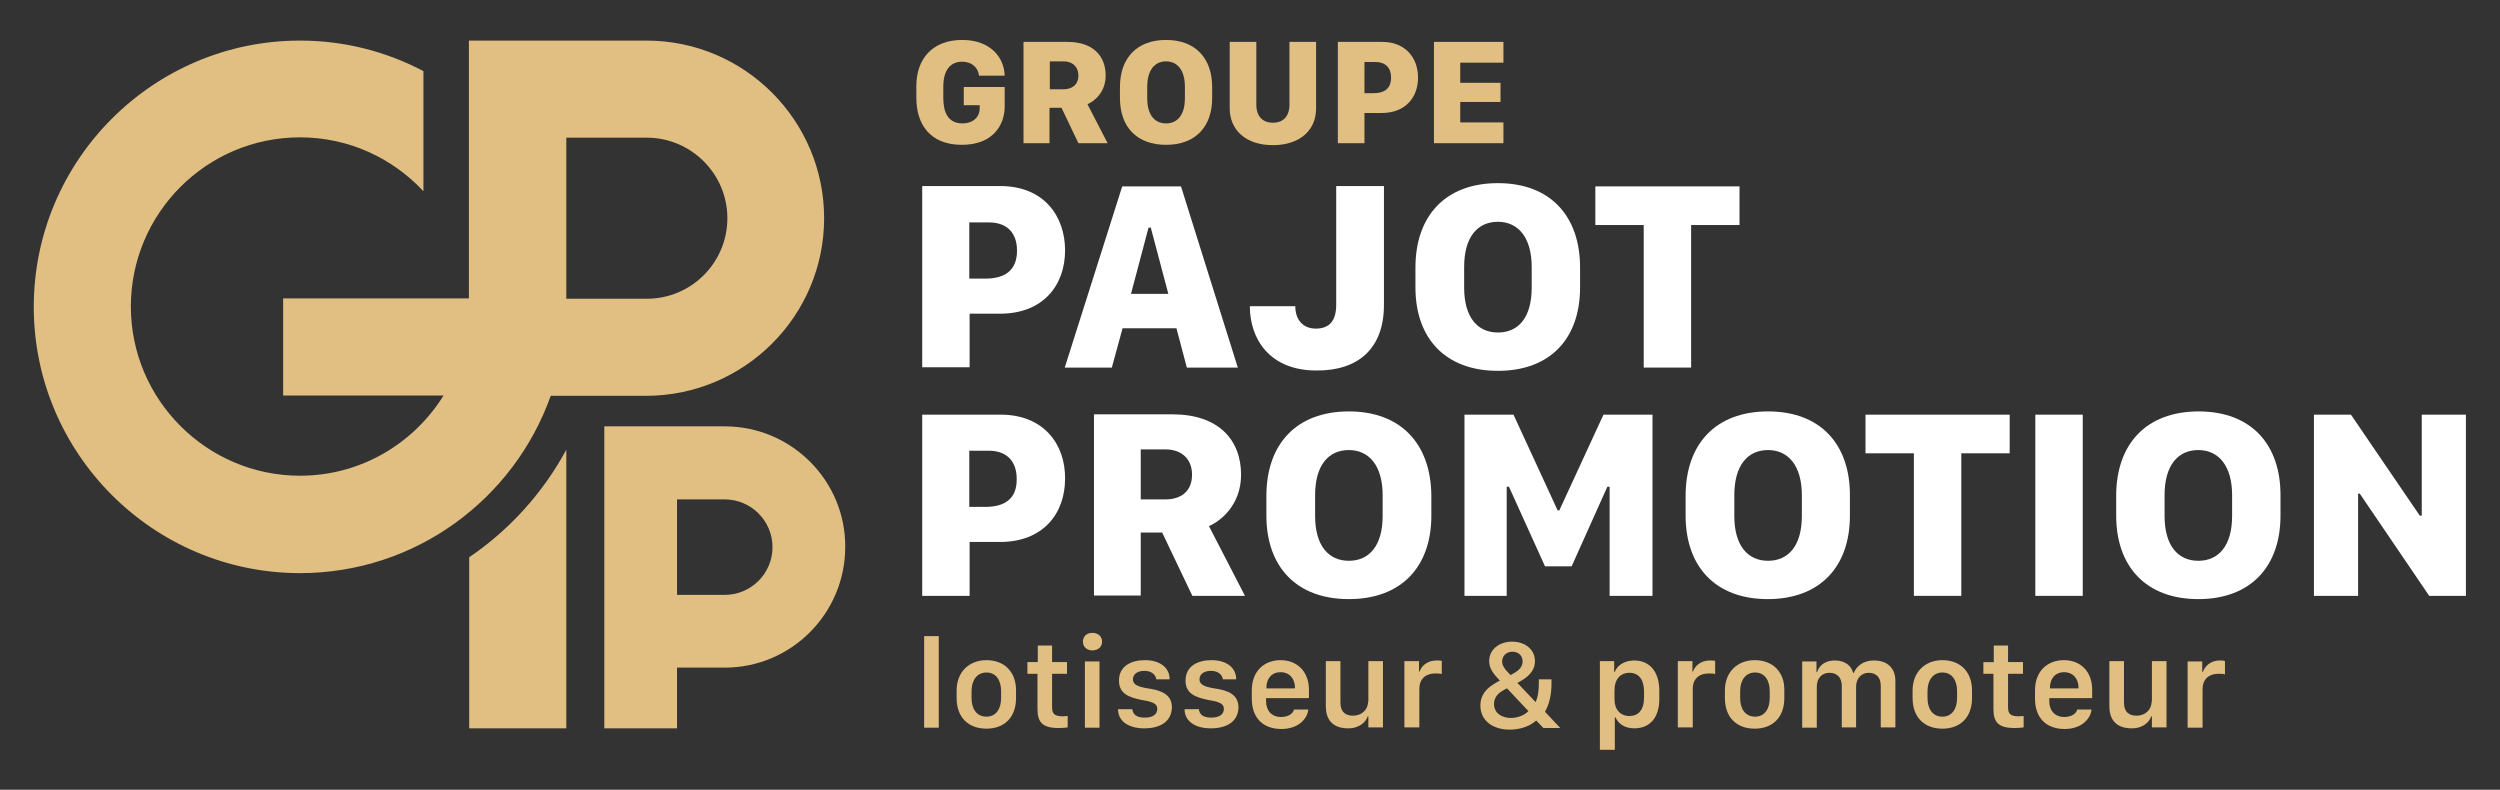 <?xml version="1.0" encoding="utf-8"?>
<!-- Generator: Adobe Illustrator 26.0.0, SVG Export Plug-In . SVG Version: 6.00 Build 0)  -->
<svg version="1.1" id="Calque_1" xmlns="http://www.w3.org/2000/svg" xmlns:xlink="http://www.w3.org/1999/xlink" x="0px" y="0px"
	 viewBox="0 0 769.9 243.2" style="enable-background:new 0 0 769.9 243.2;" xml:space="preserve">
<rect x="0" y="0" width="769.9" height="243.2" fill="#333333" stroke="none"/>
<style type="text/css">
	.st0{fill:#E1BE82;}
	.st1{fill:#FFFFFF;}
</style>
<g>
	<path class="st0" d="M144.5,171.6v52.7h29.9v-85.8C167.2,151.8,156.9,163.2,144.5,171.6z"/>
	<path class="st0" d="M253.8,67.2c0-30.1-24.5-54.7-54.7-54.7h-54.7v4.7v74.7H133H87.2v29.9h35.3h14.1
		c-9.2,14.8-25.5,24.7-44.2,24.7c-28.7,0-52.1-23.4-52.1-52.1s23.3-52.1,52.1-52.1c15,0,28.5,6.4,38,16.6v-37
		c-11.4-6-24.3-9.4-38-9.4c-45.2,0-82,36.8-82,82s36.8,82,82,82c35.6,0,65.9-22.8,77.2-54.6h4.7h7.1h17.7
		C229.3,121.8,253.8,97.3,253.8,67.2z M174.4,91.9V42.4h24.8c13.6,0,24.8,11.1,24.8,24.8S212.9,92,199.2,92h-24.8V91.9z"/>
	<path class="st0" d="M223.2,131.3h-37.1v93h22.4v-18.7h14.7c20.5,0,37.1-16.7,37.1-37.2C260.4,148,243.7,131.3,223.2,131.3z
		 M223.2,183.2h-14.7v-29.4h14.7c8.1,0,14.7,6.6,14.7,14.7C237.9,176.6,231.3,183.2,223.2,183.2z"/>
	<path class="st0" d="M296.2,44.6c9.7,0,13.2-6.2,13.2-11.8v-6h-12.6v5.6h4.9v1.1c0,2.4-1.9,4.5-5.3,4.5c-4.5,0-5.9-3.5-5.9-7.8
		v-3.5c0-5.1,2.2-7.7,5.8-7.7c3,0,4.9,1.8,5.2,4.3h7.9c-0.1-5.4-4.2-11-13.1-11c-9.1,0-14.1,5.8-14.1,14.2v3.7
		C282.2,38.1,286.3,44.6,296.2,44.6z"/>
	<path class="st0" d="M340.5,23.3c0-6.1-3.9-10.4-11.8-10.4h-13.5v31.2h8V33.2h3.7l5.2,10.9h9l-6.2-12
		C337,31.2,340.5,28.4,340.5,23.3z M327.5,27.5h-4.2v-8.6h4.3c2.5,0,4.5,1.5,4.5,4.4C332.1,26.1,330.1,27.5,327.5,27.5z"/>
	<path class="st0" d="M359.1,44.6c9.1,0,14.2-5.6,14.2-14.4v-3.4c0-8.8-5.1-14.5-14.2-14.5s-14.2,5.7-14.2,14.5v3.4
		C344.9,39.1,350.1,44.6,359.1,44.6z M353.3,26.7c0-5.1,2.3-7.8,5.8-7.8s5.8,2.7,5.8,7.8v3.6c0,5.1-2.3,7.7-5.8,7.7
		s-5.8-2.6-5.8-7.7V26.7z"/>
	<path class="st0" d="M397.1,32.2c0,3.8-2.1,5.6-5.1,5.6s-5.1-1.8-5.1-5.6V12.9h-8.2v20.4c0,6.9,5.1,11.4,13.3,11.4
		c8.2,0,13.3-4.5,13.3-11.3V12.9h-8.2L397.1,32.2L397.1,32.2z"/>
	<path class="st0" d="M420.2,34.8h5.3c7.4,0,11.2-4.9,11.2-10.9c0-5.9-3.7-11-11.1-11H412v31.2h8.2V34.8L420.2,34.8z M420.2,19.1
		h3.4c3,0,4.8,1.7,4.8,4.8c0,3.4-2.1,4.8-5.4,4.8h-2.8V19.1L420.2,19.1z"/>
	<polygon class="st0" points="463,37.7 449.7,37.7 449.7,31.4 462.1,31.4 462.1,25.5 449.7,25.5 449.7,19.3 463,19.3 463,12.9 
		441.6,12.9 441.6,44.1 463,44.1 	"/>
</g>
<g>
	<path class="st1" d="M298.6,96.6h9.4c13.2,0,20-8.7,20-19.5c0-10.6-6.6-19.8-19.9-19.8H284v55.8h14.6V96.6z M298.6,68.5h6
		c5.3,0,8.6,3,8.6,8.7c0,6.1-3.8,8.6-9.7,8.6h-5V68.5H298.6z"/>
	<path class="st1" d="M342.4,113.2l3.3-12.1h16.6l3.2,12.1h15.7l-17.5-55.8h-18.1l-17.7,55.8H342.4z M353.7,70.1h0.7l5.4,20.4h-11.5
		L353.7,70.1z"/>
	<path class="st1" d="M426.2,93.9V57.3h-14.7v36.5c0,4.9-2,7.4-6.3,7.4c-3.8,0-6.3-2.6-6.3-6.9h-14c0,10.1,6.1,19.8,20.5,19.8
		C418.1,114.2,426.2,107.5,426.2,93.9z"/>
	<path class="st1" d="M486.6,88.5v-6.1c0-15.8-9.1-26-25.3-26s-25.4,10.1-25.4,26v6.1c0,15.7,9.2,25.7,25.4,25.7
		C477.5,114.2,486.6,104.2,486.6,88.5z M450.9,88.6v-6.4c0-9.2,4.1-13.9,10.4-13.9c6.2,0,10.4,4.8,10.4,13.9v6.4
		c0,9.2-4.1,13.8-10.4,13.8C455,102.4,450.9,97.7,450.9,88.6z"/>
	<polygon class="st1" points="506.2,113.2 520.8,113.2 520.8,69.3 535.7,69.3 535.7,57.4 491.3,57.4 491.3,69.3 506.2,69.3 	"/>
	<path class="st1" d="M308.2,127.7H284v55.8h14.6v-16.6h9.4c13.2,0,20-8.7,20-19.5C328.1,136.8,321.4,127.7,308.2,127.7z
		 M303.5,156.1h-5v-17.3h6c5.3,0,8.6,3,8.6,8.7C313.2,153.5,309.5,156.1,303.5,156.1z"/>
	<path class="st1" d="M382.2,146.2c0-10.8-7-18.6-21.1-18.6h-24.2v55.8h14.4V164h6.6l9.3,19.5h16.2L372.3,162
		C375.9,160.5,382.2,155.5,382.2,146.2z M358.9,153.8h-7.6v-15.4h7.7c4.5,0,8.1,2.6,8.1,7.8C367.1,151.4,363.6,153.8,358.9,153.8z"
		/>
	<path class="st1" d="M415.4,126.7c-16.2,0-25.4,10.1-25.4,26v6.1c0,15.7,9.2,25.7,25.4,25.7s25.4-10,25.4-25.7v-6.1
		C440.7,136.9,431.6,126.7,415.4,126.7z M425.8,158.9c0,9.1-4.1,13.8-10.4,13.8S405,168,405,158.9v-6.4c0-9.2,4.1-13.9,10.4-13.9
		c6.2,0,10.4,4.8,10.4,13.9V158.9z"/>
	<polygon class="st1" points="480.2,157.2 479.7,157.2 466.1,127.7 451,127.7 451,183.5 464,183.5 464,149.9 464.7,149.9 
		475.8,174.4 484,174.4 495,149.9 495.7,149.9 495.7,183.5 508.9,183.5 508.9,127.7 493.8,127.7 	"/>
	<path class="st1" d="M544.5,126.7c-16.2,0-25.4,10.1-25.4,26v6.1c0,15.7,9.2,25.7,25.3,25.7s25.3-10,25.3-25.7v-6.1
		C569.8,136.9,560.7,126.7,544.5,126.7z M554.9,158.9c0,9.1-4.1,13.8-10.4,13.8s-10.4-4.7-10.4-13.8v-6.4c0-9.2,4.1-13.9,10.4-13.9
		c6.2,0,10.4,4.8,10.4,13.9V158.9z"/>
	<polygon class="st1" points="574.5,139.6 589.4,139.6 589.4,183.5 604,183.5 604,139.6 618.9,139.6 618.9,127.7 574.5,127.7 	"/>
	<rect x="626.8" y="127.7" class="st1" width="14.6" height="55.8"/>
	<path class="st1" d="M677.1,126.7c-16.2,0-25.4,10.1-25.4,26v6.1c0,15.7,9.2,25.7,25.3,25.7s25.3-10,25.3-25.7v-6.1
		C702.4,136.9,693.3,126.7,677.1,126.7z M687.4,158.9c0,9.1-4.1,13.8-10.4,13.8c-6.3,0-10.4-4.7-10.4-13.8v-6.4
		c0-9.2,4.1-13.9,10.4-13.9c6.2,0,10.4,4.8,10.4,13.9V158.9z"/>
	<polygon class="st1" points="745.8,127.7 745.8,158.8 745.2,158.8 724,127.7 712.6,127.7 712.6,183.5 726.2,183.5 726.2,152 
		726.7,152 748.1,183.5 759.4,183.5 759.4,127.7 	"/>
</g>
<g>
	<rect x="284.6" y="195.9" class="st0" width="4.5" height="28.2"/>
	<path class="st0" d="M303.8,203.3c-5.4,0-9.2,3.7-9.2,9.3v2.4c0,6,3.7,9.4,9.2,9.4c5.4,0,9.1-3.4,9.1-9.4v-2.4
		C312.9,206.8,309.2,203.3,303.8,203.3z M308.3,215c0,3.2-1.5,5.7-4.5,5.7c-3.1,0-4.6-2.5-4.6-5.7v-2.2c0-3.2,1.6-5.7,4.6-5.7
		s4.5,2.5,4.5,5.7V215z"/>
	<path class="st0" d="M324,217.8v-10.3h4.6v-3.6H324v-5.1h-4.4v5.1h-3.2v3.6h3.1v10.8c0,4.1,1.5,5.9,6.5,5.9c1,0,2.4-0.1,2.8-0.2
		v-3.5c-0.3,0-1.1,0.1-1.7,0.1C324.8,220.5,324,219.9,324,217.8z"/>
	<path class="st0" d="M336.4,194.9c-1.8,0-2.9,1.1-2.9,2.7c0,1.6,1.2,2.7,2.9,2.7c1.8,0,3-1.1,3-2.7S338.2,194.9,336.4,194.9z"/>
	<rect x="334.1" y="203.7" class="st0" width="4.5" height="20.4"/>
	<path class="st0" d="M354.1,212.1c-2.2-0.4-5.2-0.7-5.2-2.9c0-1.6,1.4-2.6,3.5-2.6c2.4,0,3.5,1.3,3.7,2.6h4.1
		c0-3.7-3.1-5.9-7.6-5.9c-4.2,0-8,1.8-8,6.3c0,4,3,5.1,6.7,5.9c2.7,0.5,5.1,0.8,5.1,2.8c0,1.5-1.1,2.7-3.9,2.7c-2.5,0-3.6-1-3.8-2.6
		h-4.4c0,3.6,3.1,5.9,8.1,5.9c5.3,0,8.5-2.4,8.5-6.6C360.8,214,357.9,212.7,354.1,212.1z"/>
	<path class="st0" d="M374.6,212.1c-2.2-0.4-5.2-0.7-5.2-2.9c0-1.6,1.4-2.6,3.5-2.6c2.4,0,3.5,1.3,3.7,2.6h4.1
		c0-3.7-3.1-5.9-7.6-5.9c-4.2,0-8,1.8-8,6.3c0,4,3,5.1,6.7,5.9c2.7,0.5,5.1,0.8,5.1,2.8c0,1.5-1.1,2.7-3.9,2.7c-2.5,0-3.6-1-3.8-2.6
		h-4.4c0,3.6,3.1,5.9,8.1,5.9c5.3,0,8.5-2.4,8.5-6.6C381.3,214,378.4,212.7,374.6,212.1z"/>
	<path class="st0" d="M394.4,203.3c-5,0-8.9,3.3-8.9,9.3v2.6c0,5.9,3.5,9.3,9.1,9.3s8.1-3.5,8.3-6h-4.4c-0.3,1.3-1.8,2.3-4,2.3
		c-2.9,0-4.6-2-4.6-4.8v-1h13.2v-2.4C403.2,206.9,399.5,203.3,394.4,203.3z M398.7,212H390v-0.2c0-2.9,1.7-4.8,4.4-4.8
		c2.6,0,4.4,1.9,4.4,4.8L398.7,212L398.7,212z"/>
	<path class="st0" d="M421.3,216.1c0,2.5-2,4.3-4.6,4.3c-2.1,0-3.9-0.9-3.9-4.1v-12.7h-4.5v13.9c0,4.8,2.8,6.8,6.9,6.8
		c3.6,0,5.5-2.1,6-3.7h0.2v3.4h4.5v-20.4h-4.5v12.5H421.3z"/>
	<path class="st0" d="M437.2,206.8H437v-3.2h-4.5V224h4.6v-11.9c0-2.7,1.6-4.7,5-4.7c0.7,0,1.5,0,1.9,0.2v-4.1
		c-0.4-0.1-0.9-0.1-1.5-0.1C439.1,203.4,437.6,205.5,437.2,206.8z"/>
	<path class="st0" d="M477.8,210.6v-1.4h-3.9v1.2c0,2.4-0.3,4.4-1,5.8l-5.6-5.9c2.9-1.5,5.4-3.4,5.4-6.7c0-3.8-3.3-6-7-6
		c-4.1,0-7.1,2.5-7.1,6c0,2.4,1.5,4.1,3.3,6c-0.4,0.2-0.8,0.4-1.1,0.6c-2.9,1.6-4.9,3.7-4.9,7.1c0,4.6,3.8,7.4,9,7.4
		c2.9,0,5.9-0.8,8.2-2.8l2.2,2.3h5.2l-4.7-5C477.1,216.9,477.8,213.9,477.8,210.6z M465.8,200.7c1.8,0,3.1,1.2,3.1,3
		c0,2-1.6,3.1-3.7,4.2c-1.9-1.9-2.6-2.9-2.6-4.2C462.6,202,463.9,200.7,465.8,200.7z M465.3,221.1c-2.7,0-5.2-1.4-5.2-4.3
		c0-2.1,1.3-3.4,3.2-4.4c0.2-0.1,0.5-0.3,0.8-0.4l6.6,7C469.2,220.5,467,221.1,465.3,221.1z"/>
	<path class="st0" d="M503.3,203.4c-3.2,0-5.3,1.6-6,3.5h-0.2v-3.3h-4.4v27.3h4.6v-10h0.2c0.8,1.8,2.6,3.4,5.8,3.4
		c4.7,0,7.7-3.2,7.7-9v-2.9C510.9,206.7,507.9,203.4,503.3,203.4z M506.3,214.8c0,3.9-1.8,5.7-4.5,5.7c-2.8,0-4.6-2-4.6-5.1v-2.8
		c0-3.4,1.8-5.4,4.6-5.4s4.5,2,4.5,5.8V214.8z"/>
	<path class="st0" d="M521.4,206.8h-0.2v-3.2h-4.5V224h4.6v-11.9c0-2.7,1.6-4.7,5-4.7c0.7,0,1.5,0,1.9,0.2v-4.1
		c-0.4-0.1-0.9-0.1-1.5-0.1C523.3,203.4,521.8,205.5,521.4,206.8z"/>
	<path class="st0" d="M540.4,203.3c-5.4,0-9.2,3.7-9.2,9.3v2.4c0,6,3.7,9.4,9.2,9.4c5.4,0,9.1-3.4,9.1-9.4v-2.4
		C549.6,206.8,545.8,203.3,540.4,203.3z M545,215c0,3.2-1.5,5.7-4.5,5.7c-3.1,0-4.6-2.5-4.6-5.7v-2.2c0-3.2,1.6-5.7,4.6-5.7
		s4.5,2.5,4.5,5.7V215z"/>
	<path class="st0" d="M577.1,203.4c-3.5,0-5.4,1.9-6.2,3.8h-0.2c-0.6-2.2-2.5-3.8-5.6-3.8c-3.7,0-5.1,2.2-5.5,3.6h-0.2v-3.3H555
		v20.4h4.5v-12.6c0-2.7,1.6-4.3,3.9-4.3c2.3,0,3.8,1.4,3.8,4.1V224h4.4v-12.5c0-2.7,1.7-4.3,3.9-4.3c2.3,0,3.7,1.4,3.7,4V224h4.5
		v-14.3C583.7,205.8,581.3,203.4,577.1,203.4z"/>
	<path class="st0" d="M598.2,203.3c-5.4,0-9.2,3.7-9.2,9.3v2.4c0,6,3.7,9.4,9.2,9.4c5.4,0,9.1-3.4,9.1-9.4v-2.4
		C607.3,206.8,603.6,203.3,598.2,203.3z M602.7,215c0,3.2-1.5,5.7-4.5,5.7c-3.1,0-4.6-2.5-4.6-5.7v-2.2c0-3.2,1.6-5.7,4.6-5.7
		s4.5,2.5,4.5,5.7V215z"/>
	<path class="st0" d="M618.4,217.8v-10.3h4.6v-3.6h-4.6v-5.1H614v5.1h-3.2v3.6h3.1v10.8c0,4.1,1.5,5.9,6.5,5.9c1,0,2.4-0.1,2.8-0.2
		v-3.5c-0.3,0-1.1,0.1-1.7,0.1C619.2,220.5,618.4,219.9,618.4,217.8z"/>
	<path class="st0" d="M635.6,203.3c-5,0-8.9,3.3-8.9,9.3v2.6c0,5.9,3.5,9.3,9.1,9.3s8.1-3.5,8.3-6h-4.4c-0.3,1.3-1.8,2.3-4,2.3
		c-2.9,0-4.6-2-4.6-4.8v-1h13.2v-2.4C644.4,206.9,640.8,203.3,635.6,203.3z M640,212h-8.7v-0.2c0-2.9,1.7-4.8,4.4-4.8
		c2.6,0,4.4,1.9,4.4,4.8v0.2H640z"/>
	<path class="st0" d="M662.6,216.1c0,2.5-2,4.3-4.6,4.3c-2.1,0-3.9-0.9-3.9-4.1v-12.7h-4.5v13.9c0,4.8,2.8,6.8,6.9,6.8
		c3.6,0,5.5-2.1,6-3.7h0.2v3.4h4.5v-20.4h-4.5v12.5H662.6z"/>
	<path class="st0" d="M683.7,203.4c-3.3,0-4.8,2.1-5.3,3.5h-0.2v-3.2h-4.5v20.4h4.6v-11.9c0-2.7,1.6-4.7,5-4.7c0.7,0,1.5,0,1.9,0.2
		v-4.1C684.8,203.4,684.3,203.4,683.7,203.4z"/>
</g>
</svg>
